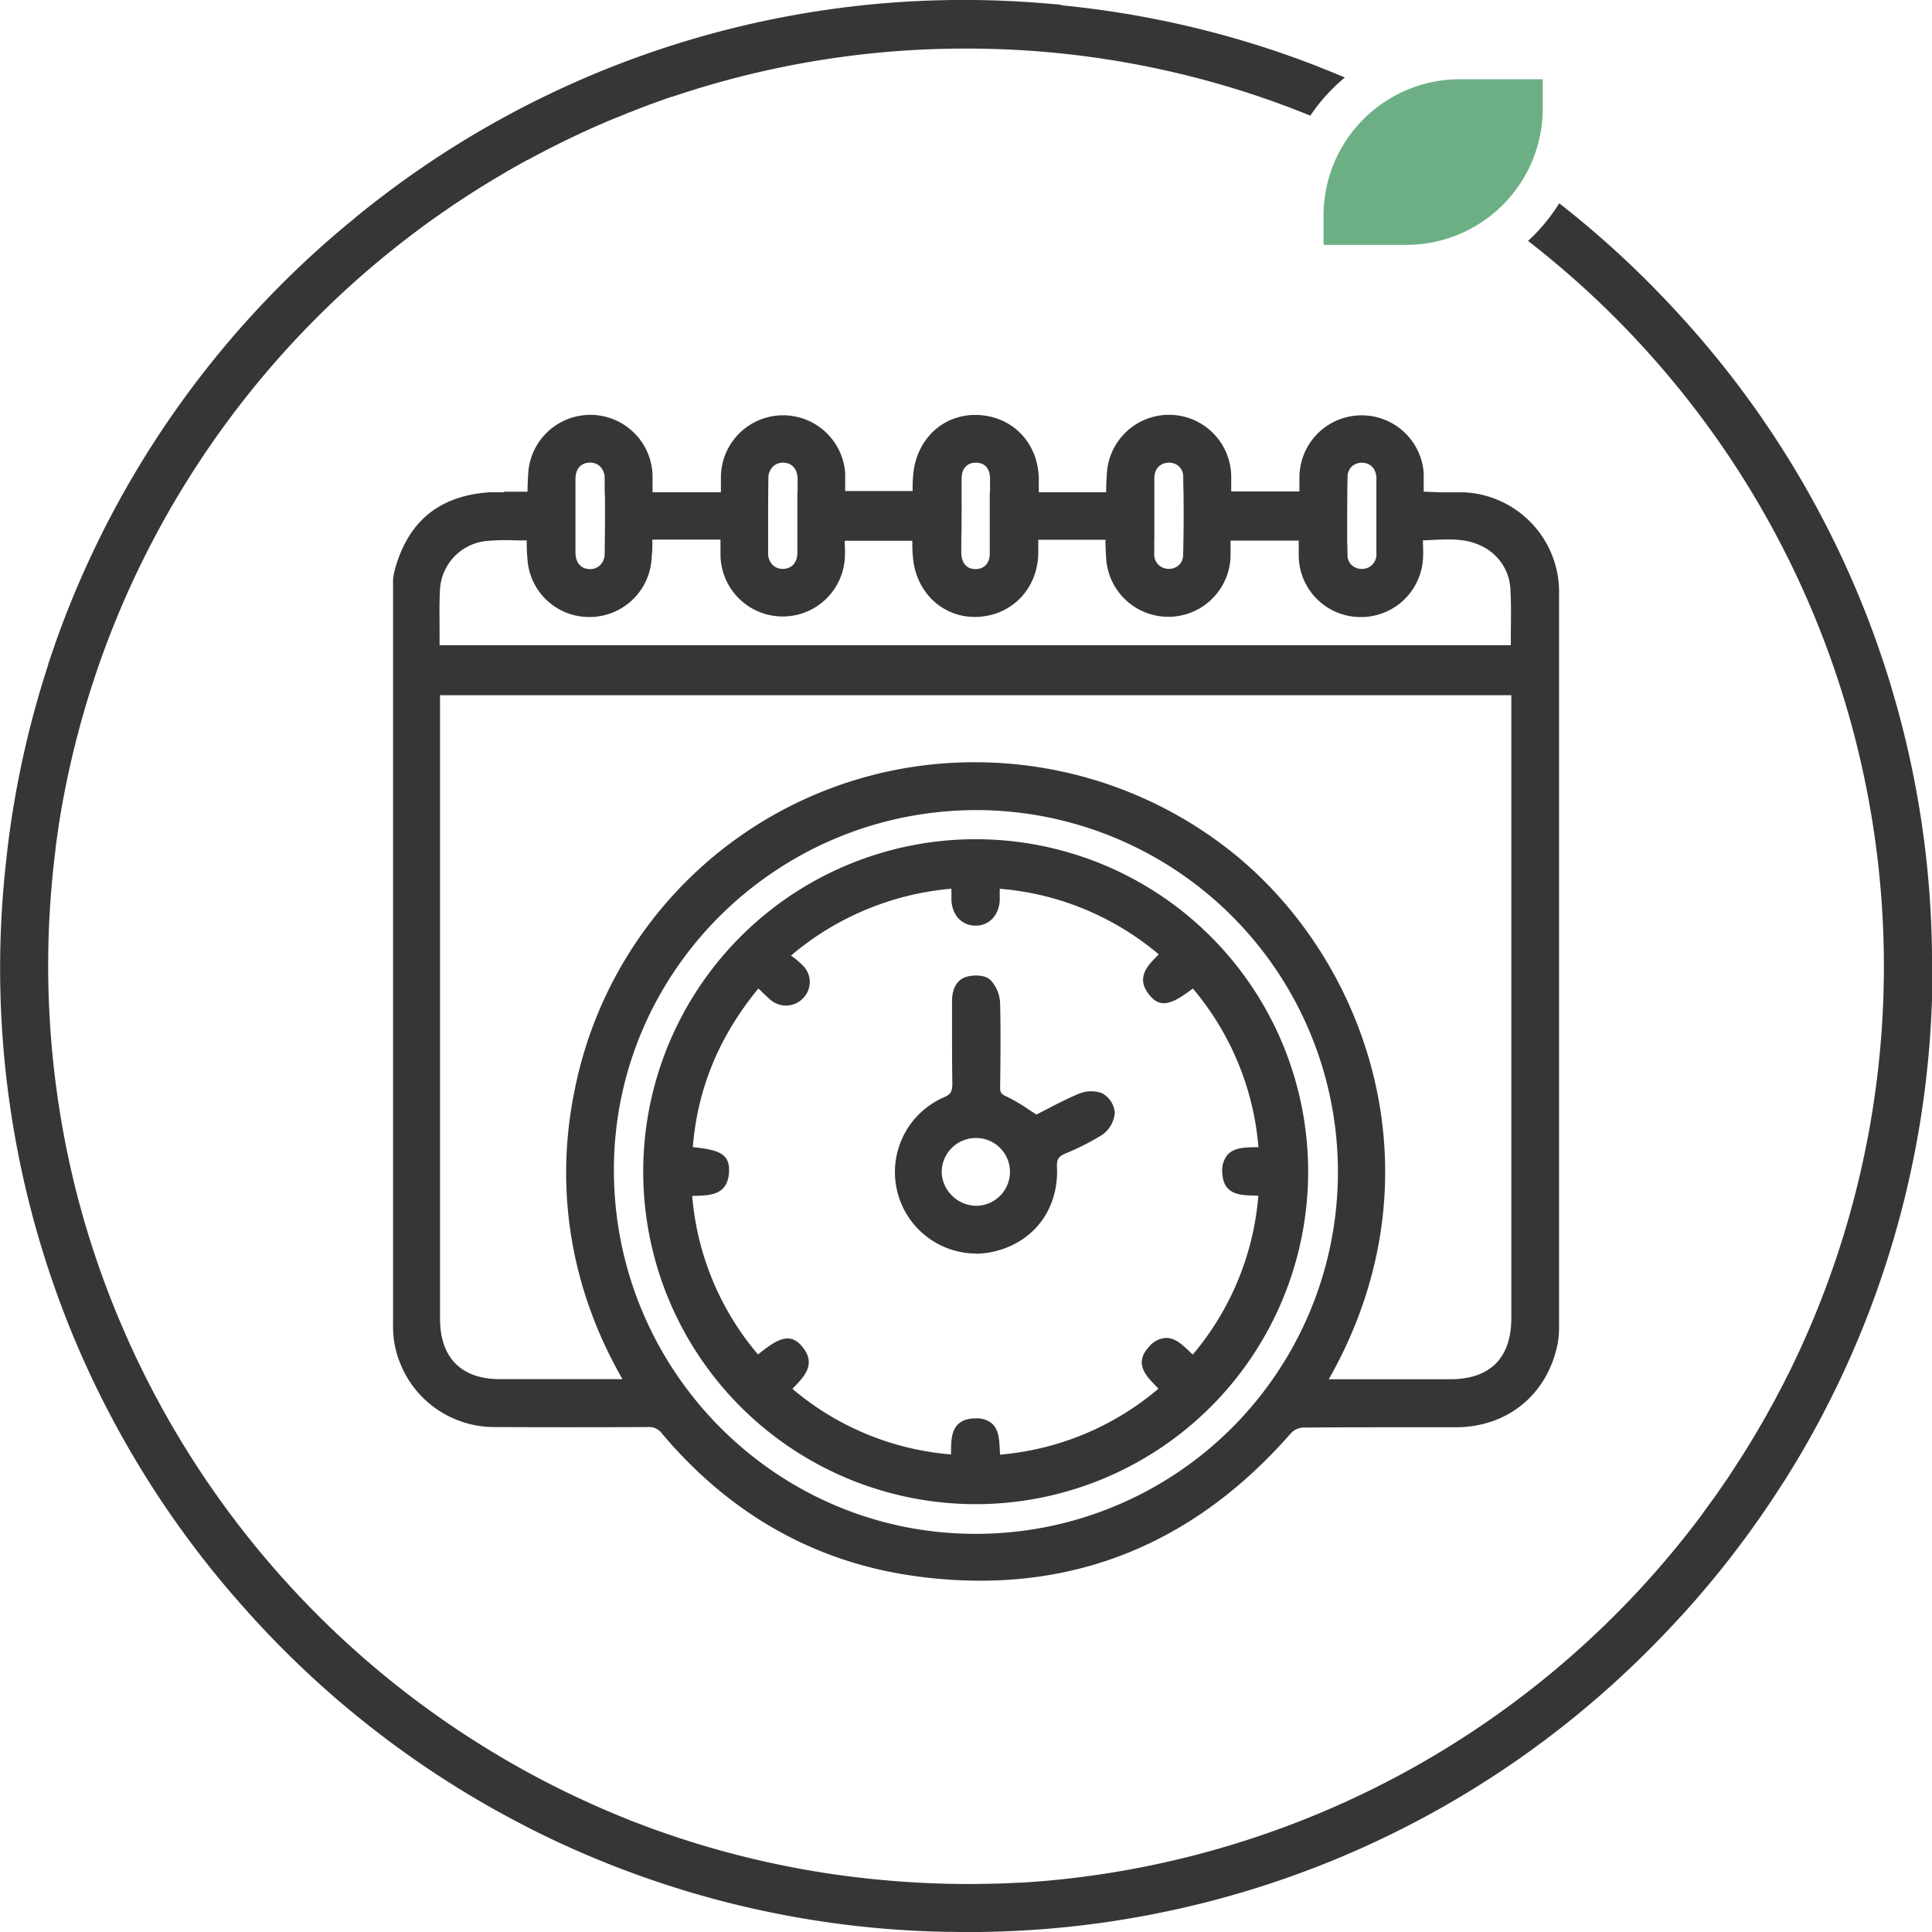 <?xml version="1.0" encoding="UTF-8"?> <svg xmlns="http://www.w3.org/2000/svg" id="Слой_1" data-name="Слой 1" viewBox="0 0 441.85 441.85"> <defs> <style>.cls-1{fill:#363636;}.cls-2{fill:#6caf84;}</style> </defs> <title>Монтажная область 5</title> <path class="cls-1" d="M223.14,344a76,76,0,0,0,0-152.07h0a76,76,0,0,0,0,152.07Zm-63.49-70.53c2.95-.12,7-.29,7.09-5.78.07-3.79-2.4-4.77-8.29-5.33,1.08-13.44,6-25.34,15-36.3l.25.25c.75.73,1.46,1.42,2.22,2.09a5.43,5.43,0,0,0,7.64,0,5.27,5.27,0,0,0,0-7.63,17.52,17.52,0,0,0-2.45-2.07l-.21-.16a65.31,65.31,0,0,1,36.69-15.29v.12c0,.86,0,1.67,0,2.49.19,3.5,2.4,5.83,5.51,5.83h.1c3,0,5.21-2.33,5.44-5.68,0-.78,0-1.55,0-2.43v-.32a64.45,64.45,0,0,1,36.37,15l-.55.57c-2.07,2.1-4.89,5-1.35,9,2.59,3,5.44,1.43,9.7-1.75a64.36,64.36,0,0,1,15,36.29l-.92,0c-2.27.05-4.62.1-6.1,1.68a5.57,5.57,0,0,0-1.24,4.26c.22,4.86,4,5,6.81,5.11.47,0,1,0,1.42.07a64.19,64.19,0,0,1-15,36.31c-.23-.21-.46-.44-.7-.67-1.56-1.5-3.31-3.22-5.49-3.14a5.42,5.42,0,0,0-3.83,2.05c-3.46,3.72-.65,6.62,1.4,8.74.27.28.54.55.78.82a64.39,64.39,0,0,1-36.23,15.08c0-.41-.05-.83-.07-1.27-.11-2.18-.22-4.44-1.78-5.85a5.25,5.25,0,0,0-3.63-1.17c-.2,0-.4,0-.6,0-5.06.29-5.1,4.42-5.13,7.44,0,.27,0,.54,0,.8a64,64,0,0,1-36.27-15c.24-.26.48-.52.73-.77,2.07-2.18,4.91-5.17,1.21-9.23-2.73-3-5.7-1.2-9.81,2.14a64,64,0,0,1-15.05-36.26Z"></path> <path class="cls-1" d="M223.07,286.72a18.72,18.72,0,0,0,4.66-.59c8.94-2.27,14.42-9.81,14-19.21-.08-1.72.33-2.41,1.85-3.08l.23-.1a54.53,54.53,0,0,0,8.4-4.3,6.92,6.92,0,0,0,2.75-5,5.62,5.62,0,0,0-3-4.46,7.44,7.44,0,0,0-5.4.23c-2.59,1.1-5.05,2.37-7.42,3.61l-2.1,1.08c-.62-.39-1.23-.78-1.81-1.17a40.14,40.14,0,0,0-5.12-3c-1.17-.54-1.4-.89-1.38-2.09.09-6.8.15-12.93,0-19.15a8.22,8.22,0,0,0-2.26-5.41c-1.38-1.25-4.05-1.08-5.41-.69-2.14.62-3.32,2.6-3.33,5.56,0,1.5,0,3,0,4.5,0,4.71,0,9.57.07,14.37,0,1.84-.36,2.46-2,3.17a18.64,18.64,0,0,0,7.44,35.7Zm-7.7-18.9a7.82,7.82,0,0,1,7.81-7.56h.08a7.75,7.75,0,0,1-.06,15.5h0a7.9,7.9,0,0,1-5.58-2.43A7.72,7.72,0,0,1,215.37,267.82Z"></path> <path class="cls-1" d="M334.94,112.6h-4.29l-1,0-1.73-.07-2.32-.09c0-.28,0-.55,0-.82,0-1.2,0-2.34,0-3.47a14.23,14.23,0,0,0-28.42,1c0,1,0,1.95,0,2.91v.32H281.58v-.51c0-1,0-2,0-3a14.23,14.23,0,0,0-28.41-.94c-.1,1.23-.14,2.44-.19,3.73l0,.91H237.57V112c0-1,0-1.85,0-2.72-.23-7.86-5.73-13.76-13.38-14.34S210.26,99.56,209,107.34a30.2,30.2,0,0,0-.28,4.11l0,.85H193.29c0-.24,0-.47,0-.7,0-1.19,0-2.31,0-3.45a14.23,14.23,0,0,0-28.42.94c0,1,0,1.94,0,3v.48H149.24v-.64c0-1.07,0-2,0-3a14.23,14.23,0,0,0-28.41-1c-.09,1.23-.14,2.44-.18,3.71l0,.81-2.31,0-2.07,0-1,0v.12h-3.18c-11.56.77-18.68,6.54-21.78,17.65l0,.12a8.85,8.85,0,0,0-.42,2.59v170.4a21.84,21.84,0,0,0,1.54,8.21,23,23,0,0,0,5.46,8.28,23.26,23.26,0,0,0,16.32,6.55c12.6.06,24,.05,34.9,0a3.68,3.68,0,0,1,3.35,1.56c15.65,18.55,35.24,29.51,58.23,32.58a108.78,108.78,0,0,0,14.45,1c27.67,0,51.56-11.34,71.18-33.83a4.12,4.12,0,0,1,2.69-1.19c7.23-.07,14.58-.07,21.69-.07q6.6,0,13.19,0c12,0,21.16-7.64,23.4-19.37a23.21,23.21,0,0,0,.27-4q0-83.59,0-167.19A22.82,22.82,0,0,0,334.94,112.6ZM223.35,185.27h.05a82.76,82.76,0,0,1-.35,165.52h-.15c-45.55-.08-82.56-37.46-82.5-83.33C140.45,222.13,177.66,185.27,223.35,185.27ZM281.9,195a94.28,94.28,0,0,0-58.68-20.67h-.17a93.12,93.12,0,0,0-91.6,74.84c-4.71,22.77-.93,45.64,10.91,66.24l-.92,0h-5.9c-7.07,0-14.15,0-21.23,0-8.81,0-13.67-4.92-13.67-13.78q0-52,0-104.1V159h245V301.44c0,9.13-4.85,14-14,14q-13.31,0-26.61,0l-1.14,0C330.22,269.09,312.91,219.91,281.9,195ZM149.19,124.05v-.64h15.59v.48c0,1,0,2,0,3a14.23,14.23,0,0,0,28.42.93c.08-1.13.06-2.26,0-3.44,0-.24,0-.47,0-.71h15.45c0,.28,0,.57,0,.85a30.2,30.2,0,0,0,.28,4.11c1.22,7.78,7.59,13,15.15,12.42s13.14-6.48,13.37-14.34c0-.87,0-1.73,0-2.72v-.54h15.37l0,.92c.05,1.28.1,2.5.19,3.72a14.24,14.24,0,0,0,28.42-.94c0-1,0-2,0-3v-.52h15.59v.31c0,1,0,2,0,2.92a14.14,14.14,0,0,0,14,14.26h.32a14.18,14.18,0,0,0,14.09-13.26c.08-1.13.06-2.27,0-3.46,0-.27,0-.55,0-.83.77,0,1.54-.06,2.3-.09,3.85-.18,7.49-.34,10.89,1.3a11.54,11.54,0,0,1,6.83,10.45c.16,3,.12,5.95.08,9.09,0,1.07,0,2.15,0,3.24h-245c0-1.11,0-2.2,0-3.29,0-3.12-.08-6.07.08-9a11.81,11.81,0,0,1,10.94-11.57,49.64,49.64,0,0,1,6.6-.11l2.31,0,0,.81c0,1.27.09,2.48.19,3.71a14.12,14.12,0,0,0,14.06,13h.34a14.23,14.23,0,0,0,14-14C149.2,126.1,149.2,125.12,149.19,124.05ZM314.78,112.6h0v8.08c0,1.92,0,3.92,0,5.87a3.29,3.29,0,0,1-3.06,3.56,3.45,3.45,0,0,1-2.55-.83,3.19,3.19,0,0,1-1-2.36c0-1.2-.05-2.39-.07-3.59h0v-1c0-4.7,0-9,.09-13.31a3.26,3.26,0,0,1,1-2.36,3.38,3.38,0,0,1,2.54-.82c1.85.13,3,1.49,3.07,3.55C314.77,110.45,314.78,111.53,314.78,112.6Zm-44.1,1c.06,4.6,0,9.07-.09,13.29a3.24,3.24,0,0,1-1,2.37,3.37,3.37,0,0,1-2.54.83,3.26,3.26,0,0,1-3.07-3.53c0-1.08,0-2.16,0-3.24H264v-5.21c0-.89,0-1.78,0-2.67,0-2,0-4.06,0-6.08s1.22-3.42,3.08-3.54a3.36,3.36,0,0,1,2.53.83,3.21,3.21,0,0,1,1,2.37q0,1.78.06,3.57h0Zm-50.76,1.8c0-1.93,0-3.92,0-5.88h0c0-2.36,1.23-3.7,3.24-3.7h.06c2,0,3.18,1.35,3.2,3.55,0,1.07,0,2.14,0,3.22h-.06v1c0,4.8,0,9,0,13,0,2.2-1.22,3.53-3.21,3.56h-.06c-2,0-3.19-1.35-3.24-3.71,0-1,0-2,0-3.07l.06-2.54V118C219.93,117.15,219.93,116.28,219.92,115.41Zm-44.25,6.91c0-4.34,0-8.7.06-12.95h0a3.65,3.65,0,0,1,1.09-2.7,3.29,3.29,0,0,1,2.44-.84c1.93.09,3.11,1.47,3.15,3.7,0,1,0,2,0,3.07h-.05v8.08c0,1.91,0,3.82,0,5.72,0,2.23-1.22,3.61-3.16,3.71a3.33,3.33,0,0,1-2.44-.84,3.73,3.73,0,0,1-1.09-2.71c0-1.07,0-2.15,0-3.23h0Zm-37.32-8.71c.05,4.33,0,8.69-.06,13a3.67,3.67,0,0,1-1.09,2.7,3.27,3.27,0,0,1-2.44.85c-1.94-.09-3.11-1.48-3.15-3.71,0-1,0-2,0-3.07h0V118c0-.87,0-1.74,0-2.61,0-2,0-3.93,0-5.89,0-2.23,1.21-3.61,3.15-3.7a3.26,3.26,0,0,1,2.44.84,3.71,3.71,0,0,1,1.09,2.7c0,1.08,0,2.15,0,3.23h0Z"></path> <path class="cls-2" d="M333.88,18.12h18.94a0,0,0,0,1,0,0v6.65A31.18,31.18,0,0,1,321.63,56H302.7a0,0,0,0,1,0,0V49.31A31.18,31.18,0,0,1,333.88,18.12Z"></path> <path class="cls-1" d="M441.86,220.51a219.24,219.24,0,0,0-9-62.29c-.18-.62-.36-1.25-.54-1.86-.14-.45-.29-.89-.42-1.33a219.41,219.41,0,0,0-47.73-82.95c-.76-.84-1.53-1.66-2.31-2.49l-1.09-1.16A221.4,221.4,0,0,0,356.6,46.49a41.53,41.53,0,0,1-7.13,8.61,211.17,211.17,0,0,1,20.94,18.59l.17.17c.67.68,1.34,1.37,2,2.07l.86.9c.43.45.85.91,1.28,1.37l1.53,1.66.57.64A209.72,209.72,0,0,1,410.56,311c-.1.2-.19.4-.28.59-.51,1.07-1,2.13-1.58,3.19-.25.49-.49,1-.74,1.49-.39.75-.79,1.5-1.19,2.25s-.8,1.56-1.22,2.33l-.8,1.42q-.84,1.54-1.71,3.06c-.14.25-.29.49-.44.74-.71,1.23-1.42,2.45-2.16,3.65l-.18.3c-.82,1.34-1.65,2.68-2.5,4l-.16.24c-.86,1.33-1.73,2.66-2.61,4l-.61.87c-.74,1.09-1.48,2.17-2.25,3.24s-1.48,2.05-2.22,3.06l-.71,1a210.4,210.4,0,0,1-151,83.81h-.11c-1.59.13-3.19.24-4.79.34l-.55,0c-1.54.09-3.09.15-4.63.2l-.68,0c-1.61.05-3.22.08-4.84.09h-.4a213.23,213.23,0,0,1-21.34-1,209.35,209.35,0,0,1-50.43-11.2l-1.3-.46c-.77-.28-1.52-.57-2.28-.86-.92-.35-1.85-.69-2.76-1.05l-.63-.26A210.95,210.95,0,0,1,19.55,280.2c-.15-.53-.32-1.05-.47-1.58s-.36-1.32-.54-2c-.3-1.07-.6-2.14-.88-3.22,0-.18-.08-.36-.13-.53a211.1,211.1,0,0,1-4.83-78.6c0-.08,0-.15,0-.23.21-1.68.45-3.35.7-5,0,0,0-.08,0-.12A210.37,210.37,0,0,1,112.13,41.48c.71-.44,1.44-.86,2.17-1.29s1.4-.84,2.11-1.25c1.42-.81,2.85-1.62,4.29-2.4l.07,0q6.58-3.59,13.43-6.71l.17-.08c1.25-.57,2.51-1.12,3.77-1.66l.93-.41,3-1.21c.62-.25,1.22-.51,1.84-.75s1.36-.52,2-.79l2.83-1.07c.36-.14.73-.26,1.09-.39,1.28-.46,2.56-.92,3.85-1.36l.14,0a209,209,0,0,1,67.13-11q8.3,0,16.43.63h0a208.77,208.77,0,0,1,47,9.17v0c5.2,1.65,10.29,3.51,15.29,5.54a41.17,41.17,0,0,1,7.89-8.72c-1.1-.47-2.19-.93-3.3-1.38v0l-1.58-.62-1.29-.53v0q-8.37-3.27-17-5.84v0a221,221,0,0,0-41.24-8.11L242,1l-.38,0c-1.15-.11-2.3-.2-3.45-.29A219.38,219.38,0,0,0,127.06,20.84l-.59.27-2.57,1.25c-.83.41-1.66.81-2.49,1.23l-.83.43A219.26,219.26,0,0,0,89.07,43.65l-.8.6c-1.11.84-2.22,1.69-3.32,2.55s-2.38,1.89-3.55,2.84L81,50l-.64.52a219.6,219.6,0,0,0-67.14,95l-.36,1c-.25.71-.49,1.43-.74,2.15-.36,1.06-.73,2.12-1.09,3.19a.74.74,0,0,1,0,.14,220.55,220.55,0,0,0-9.34,42.28l-.12,1.16c-.15,1.31-.3,2.62-.43,3.94,0,.16,0,.33-.05.49A219.84,219.84,0,0,0,16,303.72c.28.68.55,1.37.83,2.06.09.19.17.38.25.58a220,220,0,0,0,37,59.37l.1.1q1.59,1.83,3.22,3.63a220,220,0,0,0,62.43,48c.72.37,1.43.75,2.15,1.11l.32.16a219.85,219.85,0,0,0,94,23.08h.2c1.48,0,3,.05,4.43.05h.41c1.65,0,3.3,0,5-.06h.18a219.29,219.29,0,0,0,47-6.18l1.69-.4c.5-.13,1-.27,1.49-.39a219.55,219.55,0,0,0,100.55-57.67c.2-.19.38-.39.58-.59l.35-.36q1.62-1.63,3.21-3.3c.94-1,1.87-2,2.79-3l.74-.79a219.79,219.79,0,0,0,22.4-29.28c.22-.34.45-.68.67-1,.44-.7.87-1.4,1.3-2.1.55-.9,1.11-1.79,1.65-2.69a2.75,2.75,0,0,1,.17-.29,219.6,219.6,0,0,0,30.85-112.77C441.87,220.8,441.86,220.65,441.86,220.51Z"></path> </svg> 